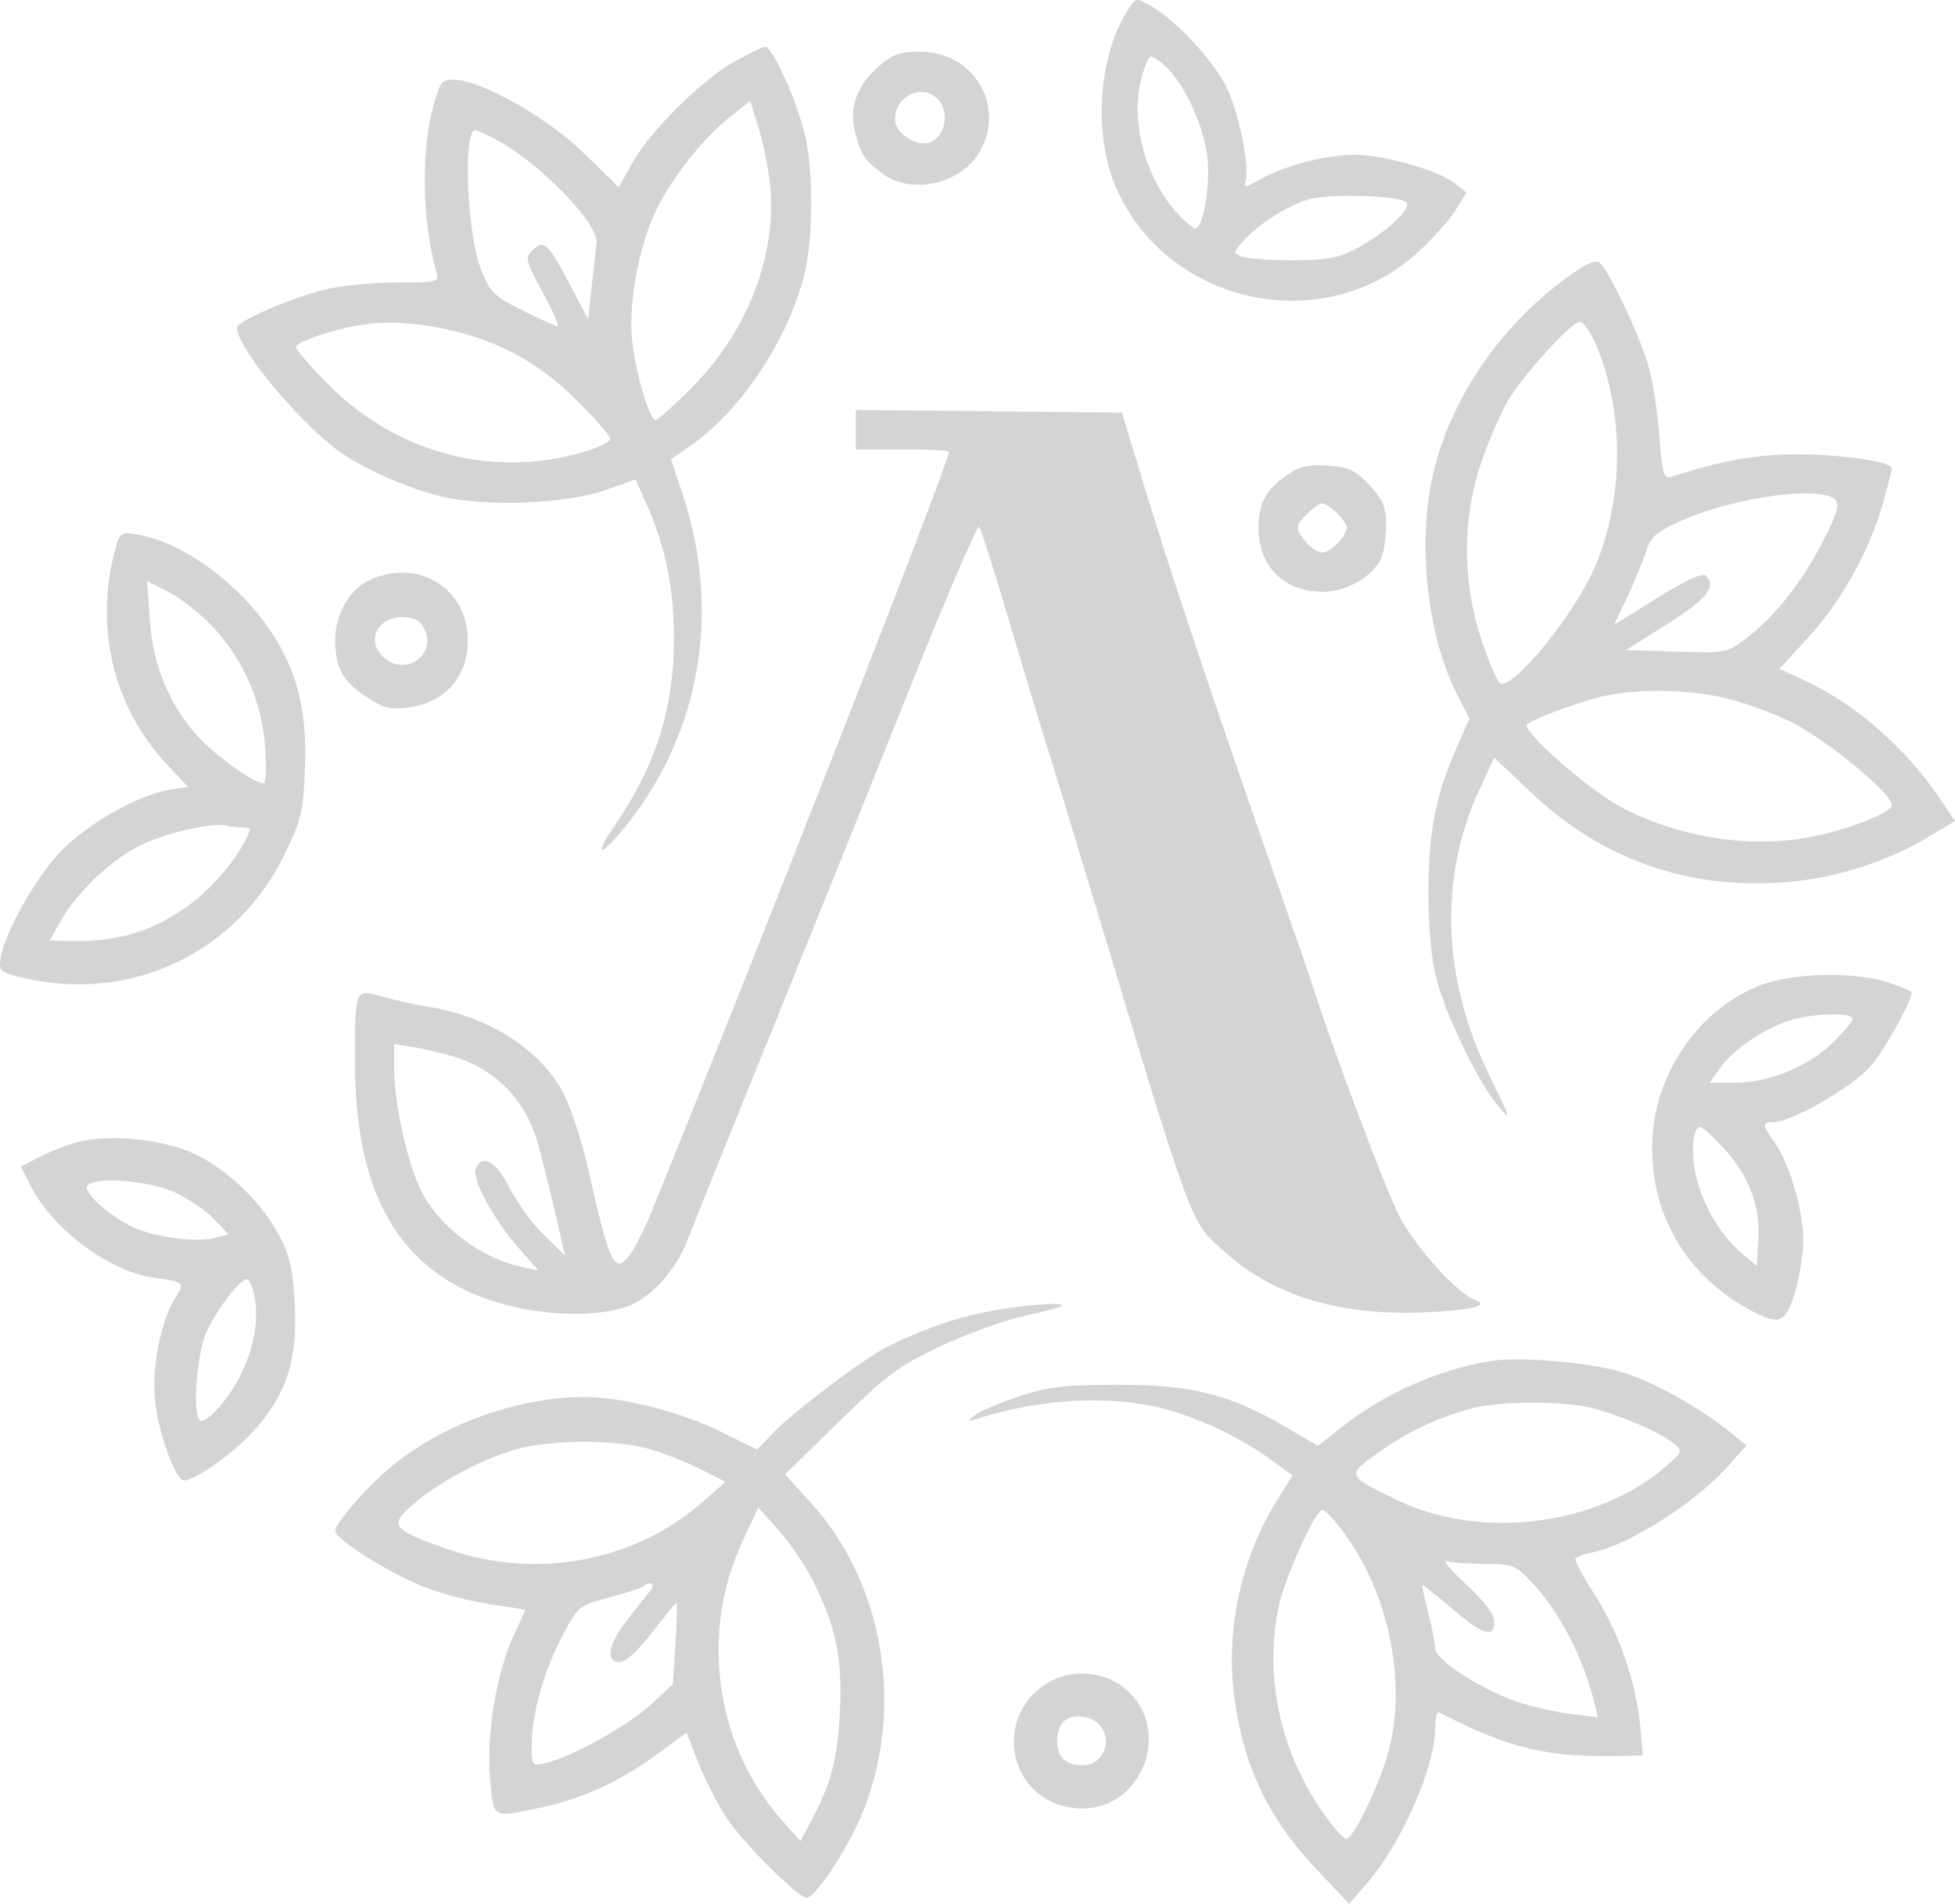 <?xml version="1.0" encoding="UTF-8"?> <svg xmlns="http://www.w3.org/2000/svg" width="806" height="785" viewBox="0 0 806 785" fill="none"> <path fill-rule="evenodd" clip-rule="evenodd" d="M465.209 3.784C452.554 23.098 450.513 56.497 460.64 78.543C482.506 126.139 546.053 139.225 584.539 104.054C590.617 98.499 597.612 90.685 600.082 86.687L604.574 79.417L599.972 75.692C593.295 70.285 570.708 63.829 558.47 63.829C546.437 63.829 529.123 68.388 519.095 74.198C513.952 77.178 512.547 77.429 513.398 75.212C515.388 70.03 511.207 48.012 506.129 36.92C501.065 25.863 485.502 8.896 474.579 2.527C468.469 -1.036 468.358 -1.02 465.209 3.784ZM302.525 25.529C288.83 33.382 268.09 54.025 260.716 67.137L255.046 77.225L241.169 63.539C226.591 49.164 199.866 33.772 187.952 32.89C182.558 32.491 181.768 33.278 179.254 41.56C173.512 60.468 173.785 90.552 179.894 111.909C181.175 116.389 180.9 116.464 163.164 116.464C153.245 116.464 139.719 117.873 133.105 119.596C118.254 123.465 97.714 132.522 97.714 135.202C97.714 142.944 121.167 171.717 138.296 184.991C147.793 192.35 167.722 201.351 181.878 204.673C200.846 209.124 233.815 207.778 250.223 201.879L262.018 197.64L267.003 208.91C274.417 225.672 277.845 242.849 277.845 263.235C277.845 292.306 270.418 315.632 253.146 340.812C244.113 353.981 247.921 353.294 258.601 339.83C289.126 301.343 297.401 251.374 281.232 203.167L276.61 189.388L284.447 183.959C305.351 169.472 324.636 140.618 331.528 113.509C335.279 98.754 335.453 70.753 331.89 55.731C328.537 41.605 318.55 19.285 315.59 19.31C314.351 19.322 308.471 22.12 302.525 25.529ZM362.122 27.491C353.031 35.473 349.85 44.789 352.703 55.094C355.262 64.343 356.169 65.694 363.719 71.49C375.257 80.35 395.653 76.115 403.513 63.224C415.053 44.299 401.831 21.316 379.4 21.316C370.866 21.316 367.979 22.346 362.122 27.491ZM481.309 28.146C489.019 35.855 496.528 52.76 497.832 65.339C499.015 76.743 495.98 94.195 492.817 94.195C491.955 94.195 488.893 91.689 486.014 88.628C472.858 74.631 466.206 51.731 470.16 34.06C471.48 28.165 473.448 23.34 474.531 23.34C475.616 23.34 478.665 25.503 481.309 28.146ZM385.696 40.042C391.906 44.828 390.215 56.537 382.983 58.833C377.543 60.56 369.014 54.717 369.014 49.265C369.014 40.058 378.74 34.681 385.696 40.042ZM317.523 76.609C320.317 104.915 308.265 136.407 285.994 158.989C278.312 166.775 271.238 173.148 270.275 173.148C267.653 173.148 261.879 153.22 260.55 139.583C259.064 124.315 263.735 100.107 270.929 85.792C277.648 72.427 290.454 56.436 301.189 48.01L309.287 41.653L312.788 52.869C314.711 59.035 316.843 69.718 317.523 76.609ZM203.602 57.035C221.574 66.266 246.907 92.064 245.937 100.147C245.728 101.884 244.864 109.678 244.015 117.468L242.475 131.633L234.811 117.039C225.986 100.23 224.103 98.526 219.503 103.174C216.385 106.324 216.681 107.526 223.785 120.62C227.98 128.356 230.714 134.625 229.859 134.553C229.003 134.48 222.49 131.518 215.385 127.973C203.752 122.165 202.065 120.519 198.415 111.403C192.551 96.756 190.709 53.707 195.945 53.707C196.593 53.707 200.036 55.205 203.602 57.035ZM579.753 83.442C582.273 85.962 571.158 96.186 558.765 102.743C551.886 106.383 546.86 107.273 533.008 107.31C523.543 107.334 514.068 106.648 511.952 105.783C508.285 104.285 508.332 103.967 512.964 98.961C519.271 92.147 530.789 84.845 539.363 82.229C547.628 79.707 576.896 80.585 579.753 83.442ZM645.132 115.073C617.925 135.162 598.081 164.518 590.823 195.417C584.205 223.593 588.355 261.895 600.657 286.168L605.807 296.333L600.887 307.457C591.91 327.752 588.938 342.648 588.908 367.494C588.888 382.976 590.031 395.182 592.319 403.933C596.229 418.884 609.593 446.499 617.303 455.556C623.272 462.569 623.274 462.579 613.402 442.068C594.474 402.743 593.287 361.467 610.047 325.272L616.007 312.403L631.99 327.438C662.142 355.8 699.294 367.935 741.518 363.21C759.612 361.187 779.83 354.302 795.537 344.816L806 338.498L799.586 329.013C785.547 308.253 764.878 290.219 744.154 280.648L733.638 275.793L745.462 262.889C759.049 248.064 770.571 227.429 776.145 207.94C778.271 200.502 780.012 193.808 780.012 193.061C780.012 190.37 759.181 187.319 740.801 187.319C724.094 187.319 709.253 189.99 688.699 196.698C685.954 197.593 685.249 194.978 684.085 179.543C683.328 169.527 681.275 156.473 679.524 150.537C675.809 137.95 663.272 111.458 659.581 108.395C657.715 106.846 653.86 108.63 645.132 115.073ZM183.761 135.719C205.141 140.227 222.164 149.489 237.919 165.186C245.435 172.675 251.585 179.772 251.585 180.959C251.585 182.143 246.909 184.503 241.191 186.2C203.478 197.399 164.136 187.198 135.676 158.842C128.16 151.353 122.01 144.246 122.01 143.047C122.01 141.021 136.729 135.994 148.33 134.057C158.844 132.301 170.046 132.826 183.761 135.719ZM658.063 142.276C669.593 169.476 669.542 204.926 657.933 232.869C649.717 252.648 623.596 284.887 618.39 281.67C617.261 280.971 613.815 272.894 610.735 263.721C602.857 240.26 602.847 213.544 610.711 190.579C613.718 181.793 618.575 170.521 621.5 165.528C627.947 154.526 647.851 132.66 651.418 132.66C652.831 132.66 655.822 136.986 658.063 142.276ZM352.817 177.165V185.295H372.05C382.629 185.295 391.284 185.724 391.284 186.25C391.284 190.5 310.279 397.398 268.382 500.161C265.642 506.878 261.779 514.524 259.795 517.154C253.298 525.766 251.668 522.419 242.325 481.303C239.725 469.857 235.05 455.805 231.936 450.082C222.35 432.451 200.98 418.938 176.674 415.139C171.663 414.355 163.306 412.495 158.103 411.005C146.173 407.585 146.297 407.306 146.335 438.009C146.396 486.295 160.678 516.291 190.814 531.428C210.046 541.088 238.099 544.459 256.647 539.335C267.171 536.428 278.418 524.557 283.651 510.833C285.905 504.926 301.053 467.298 317.315 427.214C333.577 387.131 359.346 323.146 374.579 285.028C389.813 246.908 402.896 216.39 403.651 217.21C404.406 218.028 409.727 234.64 415.477 254.125C421.224 273.611 428.088 296.385 430.728 304.736C433.366 313.087 441.436 339.506 448.662 363.445C493.016 510.422 490.262 502.958 505.013 516.22C525.211 534.378 552.246 542.566 587.173 541.103C606.763 540.283 614.691 538.311 607.962 535.934C600.936 533.45 583.52 514.117 576.942 501.501C571.31 490.694 549.025 431.429 541.015 405.958C540.141 403.174 532.891 382.221 524.903 359.396C500.75 290.369 482.761 236.636 472.373 202.503L462.517 170.112L407.666 169.573L352.817 169.035V177.165ZM531.726 195.132C522.531 200.911 518.836 207.27 518.836 217.317C518.836 233.529 529.24 244.003 545.342 244.003C555.123 244.003 565.894 237.843 569.34 230.28C570.514 227.703 571.476 221.522 571.476 216.548C571.476 209.133 570.269 206.187 564.77 200.189C559.174 194.081 556.413 192.729 548.067 192.008C540.527 191.356 536.511 192.123 531.726 195.132ZM754.538 204.744C759.171 206.521 758.569 209.728 750.831 224.575C742.532 240.495 731.46 254.387 720.221 262.978C712.017 269.252 711.752 269.303 691.125 268.665L670.308 268.019L687.187 257.439C703.459 247.24 707.816 241.859 703.39 237.434C701.953 235.997 695.707 238.819 683.391 246.471L665.485 257.601L670.842 246.246C673.788 240.003 677.27 231.585 678.58 227.543C680.603 221.299 682.783 219.376 693.087 214.752C712.641 205.978 744.312 200.82 754.538 204.744ZM551.23 211.612C553.457 213.839 555.279 216.37 555.279 217.234C555.279 220.911 548.675 227.808 545.156 227.808C541.637 227.808 535.033 220.911 535.033 217.234C535.033 214.957 542.771 207.564 545.156 207.564C546.269 207.564 549.003 209.386 551.23 211.612ZM47.339 227.061C38.927 258.909 46.837 291.644 68.558 314.864L77.529 324.454L69.805 325.689C57.513 327.653 37.589 338.728 26.047 350.011C15.403 360.414 1.377 385.181 0.117 395.799C-0.417 400.301 0.569 401.069 9.643 403.196C54.219 413.647 98.022 392.7 117.685 351.531C124.312 337.651 125.115 334.143 125.743 316.354C126.634 291.1 121.86 274.04 109.032 256.614C95.465 238.187 73.698 223.168 56.519 220.38C49.66 219.267 49.336 219.504 47.339 227.061ZM152.926 238.908C144.333 242.643 138.223 252.915 138.215 263.646C138.205 275.36 141.171 280.846 151.029 287.332C158.034 291.942 160.939 292.691 168.161 291.752C183.518 289.749 192.877 279.212 192.863 263.936C192.845 242.766 172.86 230.241 152.926 238.908ZM86.737 257.431C99.872 270.946 107.853 288.668 109.277 307.481C109.973 316.711 109.672 322.956 108.526 322.956C104.654 322.956 88.401 311.265 81.315 303.382C69.675 290.436 63.042 274.23 61.767 255.628L60.666 239.564L69.296 243.965C74.042 246.388 81.89 252.447 86.737 257.431ZM175.488 260.644C179.144 271.102 166.523 278.635 158.107 271.019C150.344 263.997 156.212 253.439 167.274 254.522C172.022 254.986 174.036 256.488 175.488 260.644ZM709.901 287.508C717.552 289.13 730.326 293.675 738.286 297.608C752.937 304.846 780.012 327.149 780.012 331.981C780.012 335.095 761.215 342.379 745.824 345.229C720.693 349.883 691.736 345.19 668.054 332.623C654.755 325.564 626.92 300.977 629.601 298.657C632.619 296.043 653.471 288.492 662.584 286.715C676.651 283.968 694.609 284.269 709.901 287.508ZM99.955 341.176C103.602 341.176 103.679 341.587 101 346.743C95.762 356.827 85.566 368.137 75.769 374.737C60.516 385.007 46.86 388.645 26.217 387.934L20.519 387.738L25.148 379.503C31.806 367.658 46.461 353.942 58.611 348.183C69.066 343.225 88.192 338.941 93.325 340.407C94.807 340.83 97.791 341.176 99.955 341.176ZM725.868 406.199C701.58 415.533 683.421 440.567 681.382 467.525C679.113 497.535 693.358 524.182 719.64 539.09C733.268 546.82 735.829 546.109 739.809 533.497C741.741 527.373 743.376 517.662 743.445 511.914C743.589 499.693 737.849 479.764 731.69 471.118C726.404 463.695 726.337 462.642 731.15 462.642C738.615 462.642 763.647 448.299 771.083 439.76C776.953 433.02 788.11 412.948 788.11 409.126C788.11 408.707 783.849 406.911 778.639 405.136C765.07 400.512 739.313 401.032 725.868 406.199ZM763.815 420.054C763.815 421.125 759.982 425.686 755.297 430.188C745.142 439.944 729.032 446.446 715.009 446.446H704.826L709.235 440.256C714.408 432.99 726.062 424.888 736.894 421.024C745.81 417.843 763.815 417.195 763.815 420.054ZM186.455 435.462C204.157 440.687 216.507 453.218 221.676 471.197C223.364 477.068 226.585 489.937 228.833 499.79L232.918 517.706L224.263 509.214C219.505 504.543 213.118 495.798 210.073 489.779C204.452 478.669 198.648 475.469 196.111 482.078C194.501 486.271 203.667 503.049 213.944 514.722L221.994 523.867L215.025 522.363C198.107 518.706 181.199 505.904 173.67 491.047C168.06 479.977 162.502 454.866 162.502 440.586V430.506L170.094 431.69C174.271 432.342 181.633 434.039 186.455 435.462ZM710.602 473.389C721.006 484.674 725.766 497.189 724.96 511.131L724.335 521.97L717.714 516.386C709.174 509.181 701.845 496.551 699.118 484.342C696.994 474.827 697.972 464.666 701.013 464.666C701.864 464.666 706.178 468.592 710.602 473.389ZM32.388 470.788C28.195 471.847 21.127 474.57 16.683 476.837L8.598 480.961L12.878 489.35C21.793 506.819 45.288 524.304 63.17 526.774C75.777 528.513 76.269 528.897 72.765 534.246C66.733 543.449 62.753 561.867 63.769 575.858C64.733 589.104 72.175 610.425 75.838 610.425C80.491 610.425 96.386 599.111 104.661 589.91C118.033 575.036 122.595 561.177 121.56 538.558C120.89 523.913 119.679 518.302 115.389 509.965C108.246 496.083 94.102 482.319 80.238 475.762C67.553 469.762 45.525 467.472 32.388 470.788ZM72.406 491.759C77.974 494.391 85.159 499.345 88.373 502.766L94.216 508.989L88.698 510.374C80.314 512.477 62.727 510.03 53.938 505.535C43.95 500.43 34.349 491.569 35.969 488.951C38.459 484.923 61.739 486.716 72.406 491.759ZM104.952 534.606C106.797 544.441 104.61 556.312 98.876 567.574C93.799 577.548 84.43 587.697 82.284 585.549C79.304 582.571 81.136 558.223 84.993 549.545C89.172 540.137 98.862 527.424 101.852 527.424C102.816 527.424 104.211 530.655 104.952 534.606ZM408.494 540.538C394.34 543.161 379.596 548.302 365.28 555.606C355.499 560.594 327.42 581.826 318.803 590.75L312.122 597.669L296.532 589.987C280.448 582.063 256.362 576.01 240.908 576.01C211.955 576.01 178.997 588.533 158.139 607.461C148.212 616.472 138.205 628.422 138.225 631.246C138.249 634.597 159.929 648.321 174.486 654.199C181.019 656.839 193.179 660.058 201.506 661.352L216.647 663.706L211.672 674.573C204.616 689.983 200.443 715.461 202.037 733.409C203.523 750.137 202.557 749.611 223.571 745.157C240.197 741.635 255.902 734.347 271.299 723.014L283.042 714.37L287.8 726.5C290.416 733.172 295.552 743.315 299.213 749.04C305.774 759.296 328.979 782.502 332.674 782.502C335.626 782.502 346.641 766.582 353.11 752.969C373.786 709.448 365.932 654.206 334.117 619.398L323.646 607.941L345.896 586.158C365.442 567.023 370.479 563.266 387.308 555.257C397.846 550.243 413.529 544.556 422.16 542.619C430.791 540.682 437.851 538.748 437.851 538.321C437.851 536.793 422.409 537.959 408.494 540.538ZM615.005 561.094C593.963 564.345 570.747 574.522 553.785 587.928L543.39 596.143L530.119 588.389C506.992 574.874 491.461 570.949 461.134 570.949C438.932 570.949 432.528 571.698 420.206 575.735C412.172 578.366 403.973 581.859 401.984 583.492C398.567 586.3 398.591 586.389 402.42 585.134C428.394 576.607 457.959 575.01 480.206 580.935C494.941 584.859 511.766 592.932 524.367 602.123L532.935 608.374L527.052 617.652C511.984 641.407 505.263 671.263 508.761 698.885C512.422 727.794 522.616 749.384 542.601 770.568L556.216 785L563.849 776.159C578.102 759.648 591.722 728.36 591.722 712.122C591.722 708.335 592.404 705.588 593.241 706.017C622.577 721.097 637.529 724.672 668.433 723.99L677.319 723.793L676.262 712.153C674.608 693.933 667.498 673.164 657.696 657.932C652.754 650.252 649.08 643.371 649.531 642.642C649.983 641.911 653.177 640.749 656.629 640.059C671.446 637.097 698.632 619.841 712.078 604.864L720.067 595.965L713.343 590.543C700.505 580.186 681.808 569.783 668.826 565.774C655.949 561.796 626.835 559.266 615.005 561.094ZM657.522 580.86C669.794 584.227 684.417 590.638 689.916 595.06C693.899 598.264 693.848 598.42 686.879 604.524C658.865 629.056 610.664 635.184 576.228 618.594C555.248 608.484 555.163 608.293 567.615 599.35C579.536 590.786 592.05 584.762 605.894 580.923C618.245 577.498 645.152 577.465 657.522 580.86ZM267.92 597.493C273.97 599.287 283.461 603.054 289.013 605.866L299.107 610.978L289.59 619.353C261.739 643.859 221.097 651.438 184.971 638.866C161.364 630.651 160.095 628.995 170.544 620.053C181.404 610.757 199.656 601.111 213.344 597.43C228.177 593.44 254.367 593.471 267.92 597.493ZM336.111 653.635C345.048 672.12 347.429 684.837 346.166 707.331C345.093 726.415 342.471 735.867 333.757 752.077L329.979 759.103L322.522 750.702C294.73 719.386 288.334 673.177 306.473 634.727L312.684 621.56L321.386 631.366C326.173 636.759 332.799 646.78 336.111 653.635ZM554.204 632.188C572.634 657.281 579.995 693.235 572.547 721.769C568.973 735.448 558.02 758.209 555.01 758.209C554.058 758.209 550.456 754.336 547.004 749.605C528.204 723.824 520.996 692.289 527.13 662.654C529.633 650.564 542.261 622.572 545.212 622.572C546.273 622.572 550.319 626.9 554.204 632.188ZM612.27 644.841C623.65 644.841 624.825 645.302 631.548 652.432C642.955 664.524 652.933 683.803 657.346 702.276L658.735 708.09L647.332 706.665C641.06 705.881 631.064 703.567 625.12 701.523C610.383 696.451 591.722 684.27 591.722 679.721C591.722 677.723 590.43 671.11 588.851 665.022C587.272 658.937 586.162 653.774 586.385 653.552C586.608 653.329 592.072 657.655 598.531 663.164C611.424 674.166 615.987 675.588 616.074 668.628C616.111 665.638 612.112 660.356 604.433 653.248C597.998 647.294 594.403 642.966 596.443 643.632C598.482 644.296 605.605 644.841 612.27 644.841ZM268.392 655.469C267.341 656.862 263.13 662.192 259.034 667.318C250.729 677.707 249.241 685.329 255.517 685.329C257.933 685.329 263.049 680.649 268.795 673.183C273.935 666.502 278.458 661.036 278.845 661.036C279.232 661.036 279.068 668.551 278.478 677.738L277.412 694.439L268.042 703.089C258.771 711.649 235.52 724.486 224.759 726.986C219.333 728.249 219.191 728.055 219.191 719.378C219.191 706.8 224.283 688.783 231.904 674.385C238.326 662.253 238.62 662.014 251.324 658.607C258.419 656.704 264.721 654.651 265.329 654.044C267.645 651.728 270.289 652.956 268.392 655.469ZM433.842 692.815C408.407 705.986 415.066 742.886 443.352 745.521C471.876 748.178 485.164 709.997 461.182 694.285C453.481 689.238 441.945 688.619 433.842 692.815ZM452.892 710.778C459.229 717.117 455.076 727.842 446.283 727.842C439.274 727.842 435.826 724.504 435.826 717.72C435.826 714.825 436.919 711.363 438.256 710.027C441.663 706.62 449.116 707.003 452.892 710.778Z" fill="#D3D4D6"></path> </svg> 